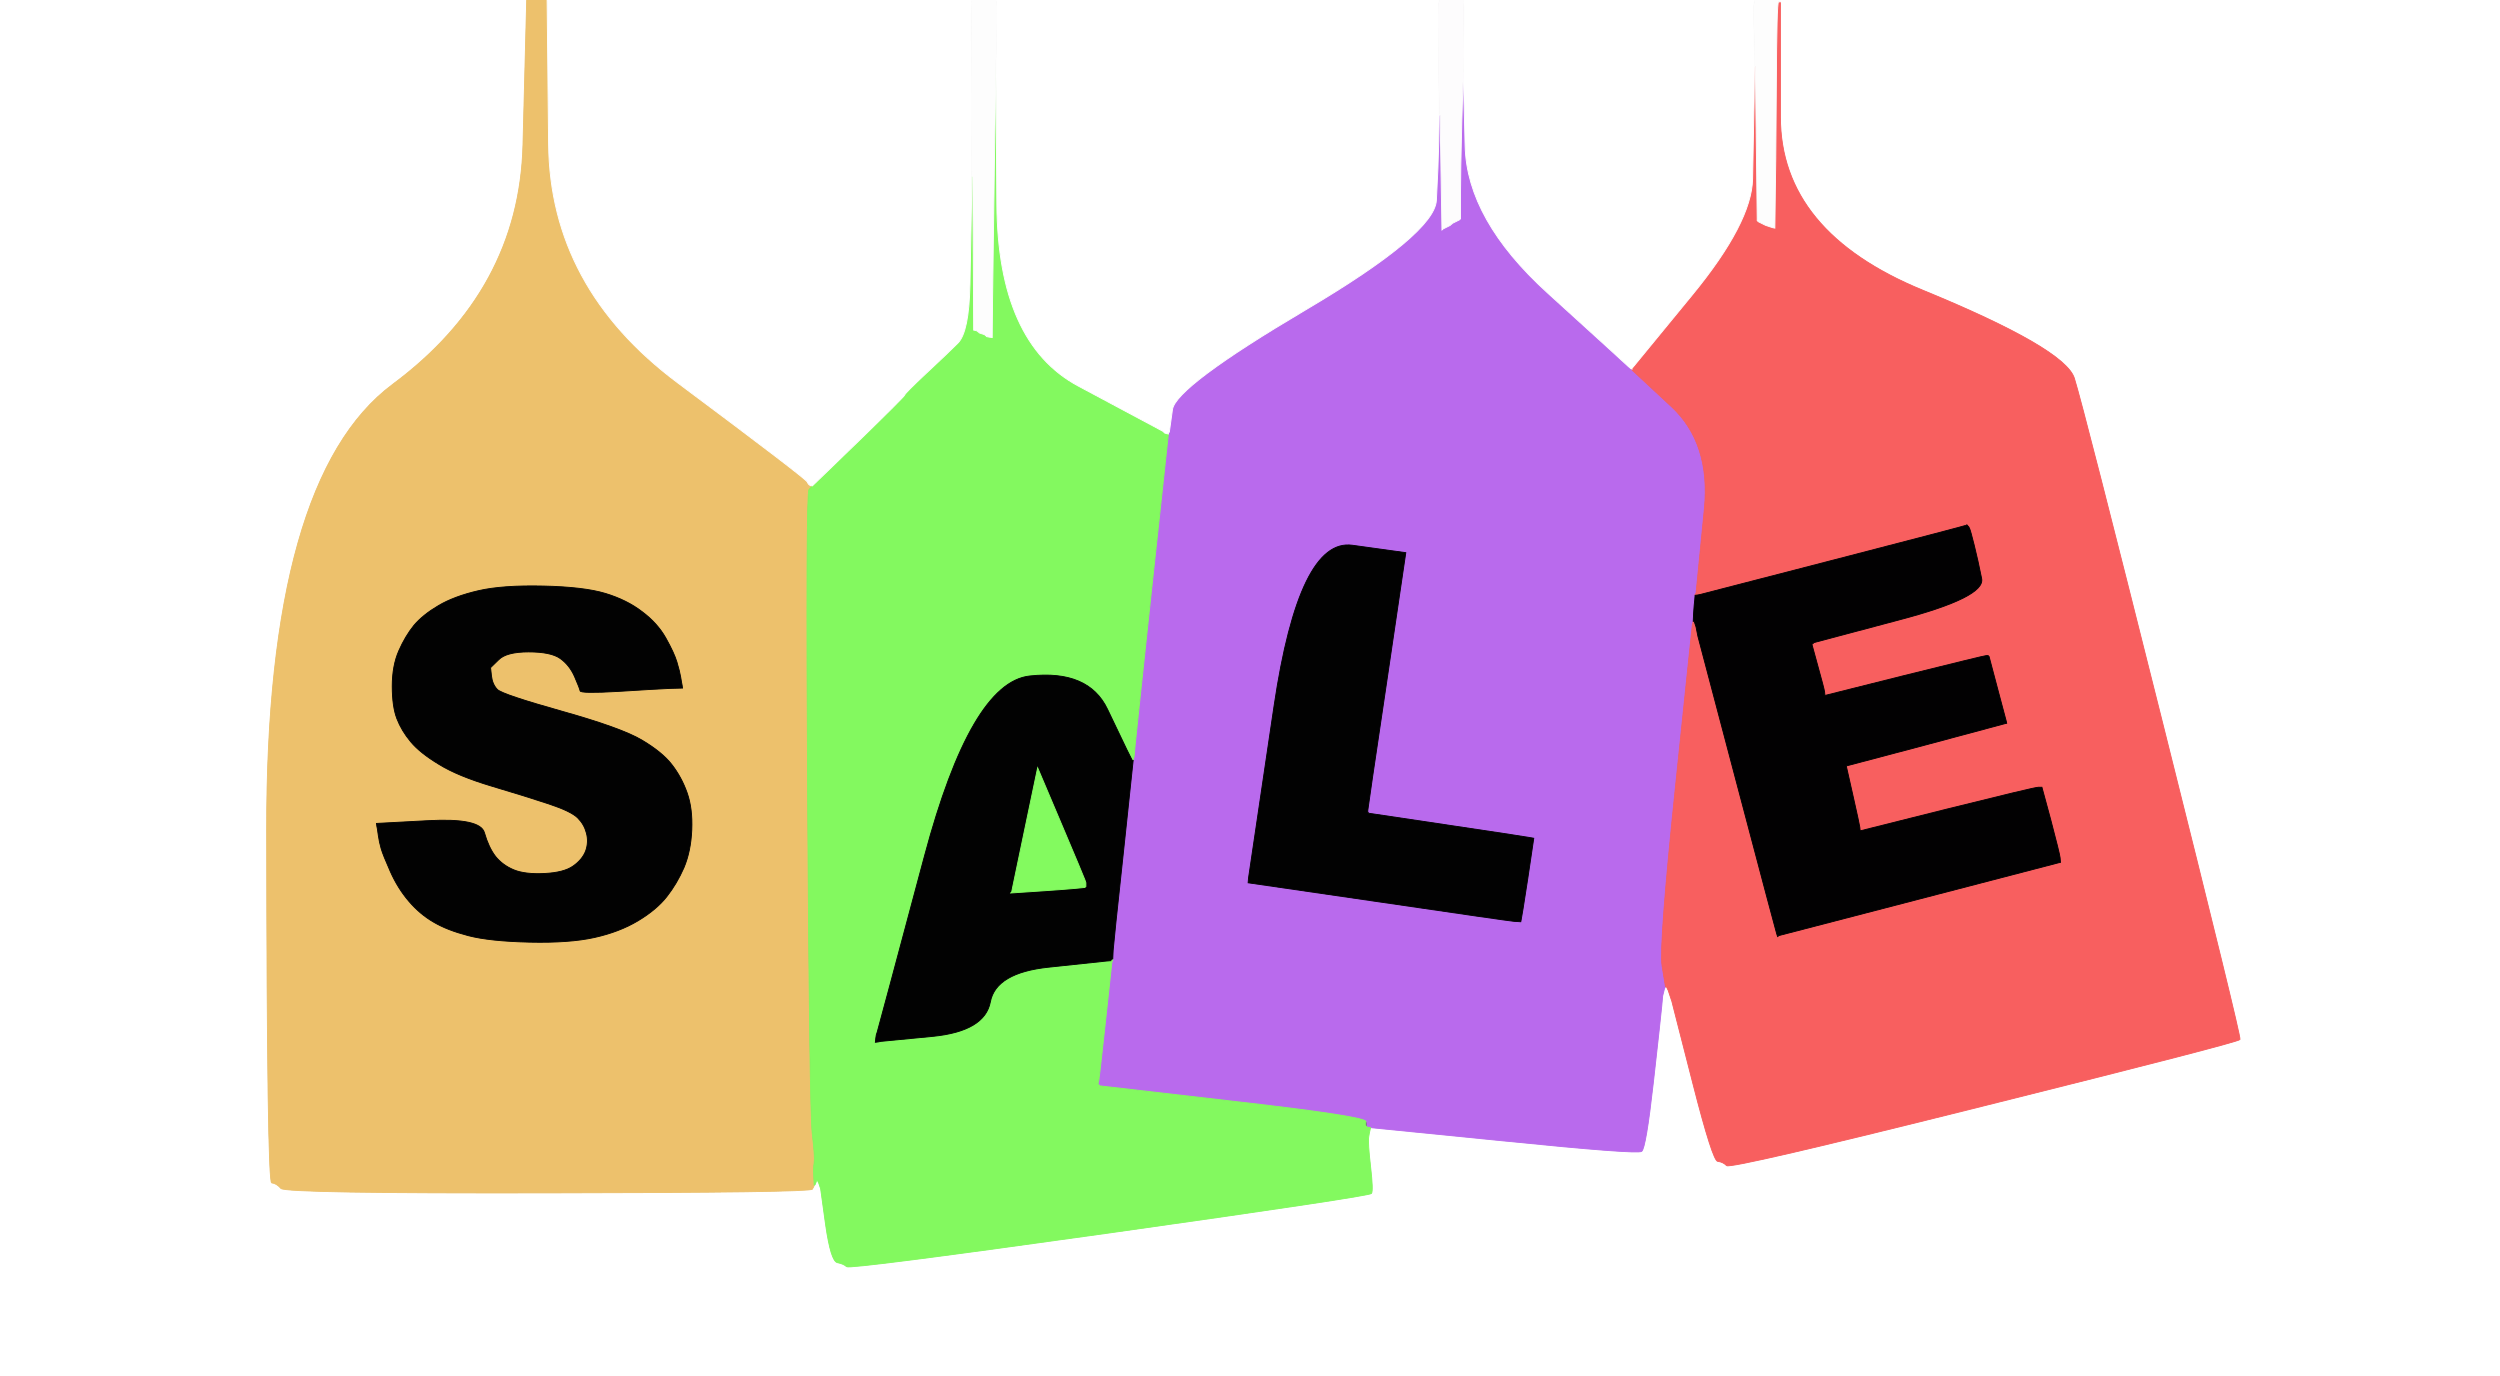 <!-- Created with clker.com Auto tracing tool http://www.clker.com) --> 
<svg 
   xmlns='http://www.w3.org/2000/svg'
   width='1348'
   height='742'>
<rect width="100%" height="100%" fill="#333333" stroke="none"/>
<path style='opacity:1;fill:#FFFFFF;fill-rule:evenodd;stroke:#FFFFFF;stroke-width:0.5px;stroke-linecap:butt;stroke-linejoin:miter;stroke-opacity:1;' d='M 0.0 371.0 L 0.0 0.0 L 142.0 0.0 L 284.0 0.0 L 282.0 78.2 Q 280.0 156.5 211.8 207.2 Q 143.5 258.0 143.8 447.8 Q 144.0 637.5 146.5 637.8 Q 149.0 638.0 151.5 640.8 Q 154.0 643.5 295.5 643.2 Q 437.0 643.0 438.0 641.2 Q 439.0 639.5 439.0 639.2 L 439.0 639.0 L 439.2 639.0 Q 439.5 639.0 440.0 637.5 L 440.5 636.0 L 441.0 637.0 L 441.5 638.0 L 442.0 639.5 L 442.5 641.0 L 445.2 660.5 Q 448.0 680.0 451.5 680.8 Q 455.0 681.5 456.5 683.0 Q 458.0 684.5 598.2 664.8 Q 738.5 645.0 739.5 643.5 Q 740.5 642.0 739.0 629.0 Q 737.5 616.0 737.5 614.0 Q 737.5 612.0 737.8 610.5 L 738.0 609.0 L 738.2 609.0 L 738.5 609.0 L 738.8 608.5 L 739.0 608.0 L 811.0 615.2 Q 883.0 622.5 885.2 620.8 Q 887.5 619.0 891.5 583.5 Q 895.5 548.0 896.0 542.5 L 896.5 537.0 L 897.0 535.0 L 897.5 533.0 L 897.8 532.5 L 898.0 532.0 L 898.2 532.0 L 898.5 532.0 L 899.0 533.0 L 899.5 534.0 L 900.0 535.5 L 900.5 537.0 L 901.0 538.5 L 901.5 540.0 L 902.0 542.0 Q 902.5 544.0 913.0 585.0 Q 923.5 626.0 926.2 626.2 Q 929.0 626.5 931.0 628.5 Q 933.0 630.5 1070.0 596.2 Q 1207.0 562.0 1207.8 560.5 Q 1208.5 559.0 1166.0 389.5 Q 1123.5 220.0 1118.5 204.0 Q 1113.5 188.0 1036.8 156.5 Q 960.0 125.0 960.0 63.0 L 960.0 1.0 L 960.0 0.5 L 960.0 0.0 L 1154.0 0.0 L 1348.0 0.0 L 1348.0 371.0 L 1348.0 742.0 L 674.0 742.0 L 0.0 742.0 L 0.0 371.0 z 
'/>
<path style='opacity:1;fill:#B96AED;fill-rule:evenodd;stroke:#B96AED;stroke-width:0.5px;stroke-linecap:butt;stroke-linejoin:miter;stroke-opacity:1;' d='M 788.2 66.0 L 789.0 39.0 L 790.0 78.8 Q 791.0 118.5 834.5 158.0 Q 878.0 197.5 878.2 197.8 L 878.5 198.0 L 878.8 198.2 L 879.0 198.5 L 879.5 198.8 L 880.0 199.0 L 880.0 199.2 L 880.0 199.5 L 901.2 219.2 Q 922.5 239.0 919.0 274.5 Q 915.5 310.0 915.0 315.0 L 914.5 320.0 L 914.2 320.2 L 914.0 320.5 L 914.0 320.8 L 914.0 321.0 L 913.8 323.5 Q 913.5 326.0 913.2 330.5 L 913.0 335.0 L 912.8 336.0 L 912.5 337.0 L 903.5 423.5 Q 894.5 510.0 896.2 520.8 Q 898.0 531.5 898.0 531.8 L 898.0 532.0 L 897.8 532.5 L 897.5 533.0 L 897.0 535.0 L 896.5 537.0 L 896.0 542.5 Q 895.5 548.0 891.5 583.5 Q 887.5 619.0 885.2 620.8 Q 883.0 622.5 811.0 615.2 L 739.0 608.0 L 738.5 608.2 Q 738.0 608.5 738.0 608.8 L 738.0 609.0 L 737.5 608.8 Q 737.0 608.5 737.0 605.2 Q 737.0 602.0 665.0 593.8 L 593.0 585.5 L 592.8 585.2 L 592.5 585.0 L 592.2 584.8 L 592.0 584.5 L 592.2 584.2 Q 592.5 584.0 595.8 551.0 L 599.0 518.0 L 599.2 518.0 Q 599.5 518.0 599.8 517.5 L 600.0 517.0 L 600.2 512.5 Q 600.5 508.0 605.8 459.0 L 611.0 410.0 L 611.2 409.0 L 611.5 408.0 L 612.0 402.5 Q 612.5 397.0 621.2 315.5 L 630.0 234.0 L 630.0 233.8 L 630.0 233.5 L 630.2 233.2 L 630.5 233.0 L 632.2 220.8 Q 634.0 208.5 703.8 167.2 Q 773.5 126.0 774.5 108.0 Q 775.5 90.0 775.8 76.0 L 776.0 62.0 L 776.2 62.0 L 776.5 62.0 L 777.0 93.0 L 777.5 124.0 L 777.8 123.8 L 778.0 123.5 L 779.0 123.0 L 780.0 122.5 L 781.0 122.0 L 782.0 121.5 L 782.2 121.2 L 782.5 121.0 L 782.8 120.8 L 783.0 120.5 L 784.0 120.0 L 785.0 119.5 L 786.0 119.0 L 787.0 118.5 L 787.2 118.2 L 787.5 118.0 L 787.5 117.5 L 787.5 117.0 L 787.5 105.0 Q 787.5 93.0 788.2 66.0 z 
M 729.2 294.0 L 758.0 298.0 L 747.8 367.0 Q 737.5 436.0 737.5 437.0 L 737.5 438.0 L 737.8 438.2 L 738.0 438.5 L 781.5 445.0 Q 825.0 451.5 826.0 451.8 L 827.0 452.0 L 823.8 473.5 Q 820.5 495.0 820.2 496.0 L 820.0 497.0 L 816.5 496.8 Q 813.0 496.5 743.0 486.2 L 673.0 476.0 L 673.2 473.5 Q 673.5 471.0 687.0 380.5 Q 700.5 290.0 729.2 294.0 z 
'/>
<path style='opacity:1;fill:#EDC16C;fill-rule:evenodd;stroke:#EDC16C;stroke-width:0.5px;stroke-linecap:butt;stroke-linejoin:miter;stroke-opacity:1;' d='M 282.0 78.2 L 284.0 0.0 L 289.5 0.0 L 295.0 0.0 L 295.8 77.5 Q 296.5 155.0 365.5 206.5 Q 434.5 258.0 435.2 259.8 Q 436.0 261.5 437.0 261.8 L 438.0 262.0 L 436.2 264.0 Q 434.5 266.0 435.5 432.5 Q 436.5 599.0 438.0 611.5 Q 439.5 624.0 439.0 627.0 Q 438.5 630.0 438.8 634.5 L 439.0 639.0 L 439.0 639.2 Q 439.0 639.5 438.0 641.2 Q 437.0 643.0 295.5 643.2 Q 154.0 643.5 151.5 640.8 Q 149.0 638.0 146.5 637.8 Q 144.0 637.5 143.8 447.8 Q 143.5 258.0 211.8 207.2 Q 280.0 156.5 282.0 78.2 z 
M 367.0 365.0 L 367.5 368.0 L 367.8 369.5 L 368.0 371.0 L 361.0 371.2 Q 354.0 371.5 333.5 372.8 Q 313.0 374.0 312.8 372.5 Q 312.5 371.0 309.8 364.8 Q 307.0 358.5 302.0 355.0 Q 297.0 351.5 285.0 351.5 Q 273.0 351.5 268.8 355.8 L 264.5 360.0 L 265.0 364.5 Q 265.5 369.0 268.2 371.8 Q 271.0 374.5 303.0 383.5 Q 335.0 392.5 346.0 399.0 Q 357.0 405.5 362.2 412.2 Q 367.5 419.0 370.5 427.5 Q 373.5 436.0 373.0 447.5 Q 372.5 459.0 368.8 467.8 Q 365.0 476.5 359.5 483.5 Q 354.0 490.5 344.0 496.5 Q 334.0 502.5 320.5 505.5 Q 307.0 508.5 285.5 508.0 Q 264.0 507.5 252.5 504.5 Q 241.0 501.5 233.8 497.2 Q 226.5 493.0 220.5 486.0 Q 214.5 479.0 210.5 470.0 Q 206.5 461.0 205.5 457.5 Q 204.5 454.0 204.0 450.5 L 203.5 447.0 L 203.2 445.5 L 203.0 444.0 L 231.0 442.5 Q 259.0 441.0 261.2 449.0 Q 263.5 457.0 267.2 461.8 Q 271.0 466.5 277.0 469.0 Q 283.0 471.5 293.5 471.0 Q 304.0 470.5 309.0 467.0 Q 314.0 463.5 315.8 458.8 Q 317.5 454.0 316.2 449.2 Q 315.0 444.5 311.5 441.0 Q 308.0 437.5 296.0 433.5 Q 284.0 429.5 265.5 424.0 Q 247.0 418.5 236.8 412.2 Q 226.5 406.0 221.5 400.0 Q 216.5 394.0 214.0 387.5 Q 211.5 381.0 211.5 370.0 Q 211.5 359.0 215.0 351.0 Q 218.5 343.0 223.2 337.2 Q 228.0 331.5 236.5 326.5 Q 245.0 321.5 258.0 318.5 Q 271.0 315.5 293.0 316.0 Q 315.0 316.5 326.5 320.0 Q 338.0 323.5 346.2 329.8 Q 354.5 336.0 359.0 344.0 Q 363.5 352.0 365.0 357.0 Q 366.5 362.0 367.0 365.0 z 
'/>
<path style='opacity:1;fill:#F85F5F;fill-rule:evenodd;stroke:#F85F5F;stroke-width:0.5px;stroke-linecap:butt;stroke-linejoin:miter;stroke-opacity:1;' d='M 959.0 1.0 L 960.0 1.0 L 960.0 63.0 Q 960.0 125.0 1036.8 156.5 Q 1113.5 188.0 1118.5 204.0 Q 1123.5 220.0 1166.0 389.5 Q 1208.5 559.0 1207.8 560.5 Q 1207.0 562.0 1070.0 596.2 Q 933.0 630.5 931.0 628.5 Q 929.0 626.5 926.2 626.2 Q 923.5 626.0 913.0 585.0 Q 902.5 544.0 902.0 542.0 L 901.5 540.0 L 901.0 538.5 L 900.5 537.0 L 900.0 535.5 L 899.5 534.0 L 899.0 533.0 L 898.5 532.0 L 898.2 532.0 L 898.0 532.0 L 898.0 531.8 Q 898.0 531.5 896.2 520.8 Q 894.5 510.0 903.5 423.5 L 912.5 337.0 L 912.8 336.0 L 913.0 335.0 L 913.2 335.0 L 913.5 335.0 L 914.0 336.5 L 914.5 338.0 L 915.0 340.5 L 915.5 343.0 L 936.5 422.5 Q 957.5 502.0 958.0 503.5 L 958.5 505.0 L 958.8 504.8 L 959.0 504.5 L 1034.0 485.0 Q 1109.0 465.5 1110.0 465.2 L 1111.0 465.0 L 1110.8 462.5 Q 1110.5 460.0 1105.8 442.2 L 1101.0 424.5 L 1099.0 424.5 Q 1097.0 424.5 1050.0 436.2 L 1003.0 448.0 L 1002.8 446.0 Q 1002.5 444.0 999.0 428.5 L 995.5 413.0 L 1037.8 401.8 Q 1080.0 390.5 1081.0 390.2 L 1082.0 390.0 L 1081.8 389.0 Q 1081.5 388.0 1077.0 371.0 L 1072.5 354.0 L 1072.2 353.8 L 1072.0 353.5 L 1071.0 353.5 Q 1070.0 353.5 1027.0 364.2 L 984.0 375.0 L 983.8 373.0 Q 983.5 371.0 980.2 359.2 L 977.0 347.5 L 977.2 347.2 L 977.5 347.0 L 977.8 346.8 L 978.0 346.5 L 1024.2 334.2 Q 1070.5 322.0 1068.5 312.0 Q 1066.5 302.0 1064.5 294.0 Q 1062.5 286.0 1062.0 285.0 L 1061.5 284.0 L 1061.2 283.8 L 1061.0 283.5 L 1060.8 283.2 L 1060.5 283.0 L 1060.2 283.2 Q 1060.0 283.5 988.5 302.0 L 917.0 320.5 L 915.5 320.8 L 914.0 321.0 L 914.0 320.8 L 914.0 320.5 L 914.2 320.2 L 914.5 320.0 L 915.0 315.0 Q 915.5 310.0 919.0 274.5 Q 922.5 239.0 901.2 219.2 L 880.0 199.5 L 880.0 199.2 L 880.0 199.0 L 880.0 198.8 L 880.0 198.5 L 880.2 198.2 L 880.5 198.0 L 912.5 159.0 Q 944.5 120.0 945.0 96.5 Q 945.5 73.0 945.8 54.5 L 946.0 36.0 L 946.2 36.0 L 946.5 36.0 L 947.0 77.5 L 947.5 119.0 L 947.8 119.2 L 948.0 119.5 L 949.0 120.0 L 950.0 120.5 L 951.0 121.0 L 952.0 121.5 L 953.5 122.0 L 955.0 122.5 L 956.0 122.8 L 957.0 123.0 L 957.2 108.0 Q 957.5 93.0 957.8 47.0 Q 958.0 1.0 959.0 1.0 z 
'/>
<path style='opacity:1;fill:#83F95F;fill-rule:evenodd;stroke:#83F95F;stroke-width:0.5px;stroke-linecap:butt;stroke-linejoin:miter;stroke-opacity:1;' d='M 536.2 87.0 L 537.0 35.0 L 537.5 110.0 Q 538.0 185.0 581.5 208.2 Q 625.0 231.5 626.0 232.0 L 627.0 232.5 L 627.2 232.8 L 627.5 233.0 L 627.8 233.2 L 628.0 233.5 L 629.0 233.8 L 630.0 234.0 L 621.2 315.5 Q 612.5 397.0 612.0 402.5 L 611.5 408.0 L 611.2 409.0 L 611.0 410.0 L 610.8 410.0 L 610.5 410.0 L 610.0 409.0 L 609.5 408.0 L 609.0 407.0 L 608.5 406.0 L 608.0 405.0 L 607.5 404.0 L 597.2 382.5 Q 587.0 361.0 555.2 364.5 Q 523.5 368.0 498.5 461.5 Q 473.5 555.0 473.0 556.5 L 472.5 558.0 L 472.2 560.0 L 472.0 562.0 L 473.5 561.8 L 475.0 561.5 L 503.0 558.8 Q 531.0 556.0 534.0 540.2 Q 537.0 524.5 565.5 521.5 Q 594.0 518.5 596.0 518.0 L 598.0 517.5 L 599.0 517.2 L 600.0 517.0 L 599.8 518.0 L 599.5 519.0 L 596.0 551.5 Q 592.5 584.0 592.2 584.2 L 592.0 584.5 L 592.2 584.8 L 592.5 585.0 L 592.8 585.2 L 593.0 585.5 L 665.0 593.8 Q 737.0 602.0 736.5 604.8 Q 736.0 607.5 737.5 607.8 L 739.0 608.0 L 738.8 609.0 Q 738.5 610.0 738.0 613.0 Q 737.5 616.0 739.0 629.0 Q 740.5 642.0 739.5 643.5 Q 738.5 645.0 598.2 664.8 Q 458.0 684.5 456.5 683.0 Q 455.0 681.5 451.5 680.8 Q 448.0 680.0 445.2 660.5 L 442.5 641.0 L 442.0 639.5 L 441.5 638.0 L 441.0 637.0 L 440.5 636.0 L 440.0 637.5 Q 439.5 639.0 439.2 639.0 L 439.0 639.0 L 438.8 634.5 Q 438.5 630.0 439.0 627.0 Q 439.5 624.0 438.0 611.5 Q 436.5 599.0 435.5 432.5 Q 434.5 266.0 436.2 264.0 L 438.0 262.0 L 462.8 238.0 Q 487.5 214.0 487.8 213.0 Q 488.0 212.0 499.2 201.5 Q 510.5 191.0 516.5 185.0 Q 522.5 179.0 523.0 153.5 Q 523.5 128.0 523.8 111.5 L 524.0 95.0 L 524.2 95.0 L 524.5 95.0 L 524.8 136.5 L 525.0 178.0 L 526.0 178.2 L 527.0 178.5 L 527.2 178.8 L 527.5 179.0 L 527.8 179.2 L 528.0 179.5 L 529.5 180.0 L 531.0 180.5 L 531.2 180.8 L 531.5 181.0 L 531.8 181.2 L 532.0 181.5 L 533.5 181.8 L 535.0 182.0 L 535.2 160.5 Q 535.5 139.0 536.2 87.0 z 
'/>
<path style='opacity:1;fill:#FFFFFF;fill-rule:evenodd;stroke:#FFFFFF;stroke-width:0.5px;stroke-linecap:butt;stroke-linejoin:miter;stroke-opacity:1;' d='M 295.8 77.5 L 295.0 0.0 L 409.5 0.0 L 524.0 0.0 L 523.8 2.0 Q 523.5 4.0 523.8 49.5 L 524.0 95.0 L 523.8 111.5 Q 523.5 128.0 523.0 153.5 Q 522.5 179.0 516.5 185.0 Q 510.5 191.0 499.2 201.5 Q 488.0 212.0 487.8 213.0 Q 487.5 214.0 462.8 238.0 L 438.0 262.0 L 437.0 261.8 Q 436.0 261.5 435.2 259.8 Q 434.5 258.0 365.5 206.5 Q 296.5 155.0 295.8 77.5 z 
'/>
<path style='opacity:1;fill:#FFFFFF;fill-rule:evenodd;stroke:#FFFFFF;stroke-width:0.5px;stroke-linecap:butt;stroke-linejoin:miter;stroke-opacity:1;' d='M 537.2 2.0 L 537.0 0.0 L 656.5 0.0 L 776.0 0.0 L 775.8 2.5 Q 775.5 5.0 775.8 33.5 L 776.0 62.0 L 775.8 76.0 Q 775.5 90.0 774.5 108.0 Q 773.5 126.0 703.8 167.2 Q 634.0 208.5 632.2 220.8 L 630.5 233.0 L 630.2 233.2 L 630.0 233.5 L 630.0 233.8 L 630.0 234.0 L 629.0 233.8 L 628.0 233.5 L 627.8 233.2 L 627.5 233.0 L 627.2 232.8 L 627.0 232.5 L 626.0 232.0 Q 625.0 231.5 581.5 208.2 Q 538.0 185.0 537.5 110.0 L 537.0 35.0 L 537.2 19.5 Q 537.5 4.0 537.2 2.0 z 
'/>
<path style='opacity:1;fill:#020102;fill-rule:evenodd;stroke:#020102;stroke-width:0.5px;stroke-linecap:butt;stroke-linejoin:miter;stroke-opacity:1;' d='M 1060.2 283.2 L 1060.5 283.0 L 1060.8 283.2 L 1061.0 283.5 L 1061.2 283.8 L 1061.5 284.0 L 1062.0 285.0 Q 1062.5 286.0 1064.5 294.0 Q 1066.5 302.0 1068.5 312.0 Q 1070.5 322.0 1024.2 334.2 L 978.0 346.5 L 977.8 346.8 L 977.5 347.0 L 977.2 347.2 L 977.0 347.5 L 980.2 359.2 Q 983.5 371.0 983.8 373.0 L 984.0 375.0 L 1027.0 364.2 Q 1070.0 353.5 1071.0 353.5 L 1072.0 353.5 L 1072.2 353.8 L 1072.5 354.0 L 1077.0 371.0 Q 1081.5 388.0 1081.8 389.0 L 1082.0 390.0 L 1081.0 390.2 Q 1080.0 390.5 1037.8 401.8 L 995.5 413.0 L 999.0 428.5 Q 1002.5 444.0 1002.8 446.0 L 1003.0 448.0 L 1050.0 436.2 Q 1097.0 424.5 1099.0 424.5 L 1101.0 424.5 L 1105.8 442.2 Q 1110.5 460.0 1110.8 462.5 L 1111.0 465.0 L 1110.0 465.2 Q 1109.0 465.5 1034.0 485.0 L 959.0 504.5 L 958.8 504.8 L 958.5 505.0 L 958.0 503.5 Q 957.5 502.0 936.5 422.5 L 915.5 343.0 L 915.0 340.5 L 914.5 338.0 L 914.0 336.5 L 913.5 335.0 L 913.2 335.0 L 913.0 335.0 L 913.2 330.5 Q 913.5 326.0 913.8 323.5 L 914.0 321.0 L 915.5 320.8 L 917.0 320.5 L 988.5 302.0 Q 1060.0 283.5 1060.2 283.2 z 
'/>
<path style='opacity:1;fill:#020202;fill-rule:evenodd;stroke:#020202;stroke-width:0.5px;stroke-linecap:butt;stroke-linejoin:miter;stroke-opacity:1;' d='M 367.0 365.0 L 367.5 368.0 L 367.8 369.5 L 368.0 371.0 L 361.0 371.2 Q 354.0 371.5 333.5 372.8 Q 313.0 374.0 312.8 372.5 Q 312.5 371.0 309.8 364.8 Q 307.0 358.5 302.0 355.0 Q 297.0 351.5 285.0 351.5 Q 273.0 351.5 268.8 355.8 L 264.5 360.0 L 265.0 364.5 Q 265.5 369.0 268.2 371.8 Q 271.0 374.5 303.0 383.5 Q 335.0 392.5 346.0 399.0 Q 357.0 405.5 362.2 412.2 Q 367.5 419.0 370.5 427.5 Q 373.5 436.0 373.0 447.5 Q 372.5 459.0 368.8 467.8 Q 365.0 476.5 359.5 483.5 Q 354.0 490.5 344.0 496.5 Q 334.0 502.5 320.5 505.5 Q 307.0 508.5 285.5 508.0 Q 264.0 507.5 252.5 504.5 Q 241.0 501.5 233.8 497.2 Q 226.5 493.0 220.5 486.0 Q 214.5 479.0 210.5 470.0 Q 206.5 461.0 205.5 457.5 Q 204.5 454.0 204.0 450.5 L 203.5 447.0 L 203.2 445.5 L 203.0 444.0 L 231.0 442.5 Q 259.0 441.0 261.2 449.0 Q 263.5 457.0 267.2 461.8 Q 271.0 466.5 277.0 469.0 Q 283.0 471.5 293.5 471.0 Q 304.0 470.5 309.0 467.0 Q 314.0 463.5 315.8 458.8 Q 317.5 454.0 316.2 449.2 Q 315.0 444.5 311.5 441.0 Q 308.0 437.5 296.0 433.5 Q 284.0 429.5 265.5 424.0 Q 247.0 418.5 236.8 412.2 Q 226.5 406.0 221.5 400.0 Q 216.5 394.0 214.0 387.5 Q 211.5 381.0 211.5 370.0 Q 211.5 359.0 215.0 351.0 Q 218.5 343.0 223.2 337.2 Q 228.0 331.5 236.5 326.5 Q 245.0 321.5 258.0 318.5 Q 271.0 315.5 293.0 316.0 Q 315.0 316.5 326.5 320.0 Q 338.0 323.5 346.2 329.8 Q 354.5 336.0 359.0 344.0 Q 363.5 352.0 365.0 357.0 Q 366.5 362.0 367.0 365.0 z 
'/>
<path style='opacity:1;fill:#FFFFFF;fill-rule:evenodd;stroke:#FFFFFF;stroke-width:0.5px;stroke-linecap:butt;stroke-linejoin:miter;stroke-opacity:1;' d='M 789.2 2.0 L 789.0 0.0 L 867.5 0.0 L 946.0 0.0 L 945.8 1.5 Q 945.5 3.0 945.8 19.5 L 946.0 36.0 L 945.8 54.5 Q 945.5 73.0 945.0 96.5 Q 944.5 120.0 912.5 159.0 L 880.5 198.0 L 880.2 198.2 L 880.0 198.5 L 880.0 198.8 L 880.0 199.0 L 879.5 198.8 L 879.0 198.5 L 878.8 198.2 L 878.5 198.0 L 878.2 197.8 Q 878.0 197.5 834.5 158.0 Q 791.0 118.5 790.0 78.8 L 789.0 39.0 L 789.2 21.5 Q 789.5 4.0 789.2 2.0 z 
'/>
<path style='opacity:1;fill:#020202;fill-rule:evenodd;stroke:#020202;stroke-width:0.5px;stroke-linecap:butt;stroke-linejoin:miter;stroke-opacity:1;' d='M 597.2 382.5 L 607.5 404.0 L 608.0 405.0 L 608.5 406.0 L 609.0 407.0 L 609.5 408.0 L 610.0 409.0 L 610.5 410.0 L 610.8 410.0 L 611.0 410.0 L 605.8 459.0 Q 600.5 508.0 600.2 512.5 L 600.0 517.0 L 599.5 517.2 Q 599.0 517.5 599.0 517.8 L 599.0 518.0 L 596.5 518.2 Q 594.0 518.5 565.5 521.5 Q 537.0 524.5 534.0 540.2 Q 531.0 556.0 503.0 558.8 L 475.0 561.5 L 473.5 561.8 L 472.0 562.0 L 472.2 560.0 L 472.5 558.0 L 473.0 556.5 Q 473.5 555.0 498.5 461.5 Q 523.5 368.0 555.2 364.5 Q 587.0 361.0 597.2 382.5 z 
M 553.0 445.0 L 559.5 414.0 L 572.0 443.5 Q 584.5 473.0 585.0 474.5 L 585.5 476.0 L 585.5 477.0 L 585.5 478.0 L 585.2 478.2 L 585.0 478.5 L 580.0 479.0 Q 575.0 479.5 560.0 480.5 L 545.0 481.5 L 545.2 481.2 L 545.5 481.0 L 546.0 478.5 Q 546.5 476.0 553.0 445.0 z 
'/>
<path style='opacity:1;fill:#020202;fill-rule:evenodd;stroke:#020202;stroke-width:0.5px;stroke-linecap:butt;stroke-linejoin:miter;stroke-opacity:1;' d='M 729.2 294.0 L 758.0 298.0 L 747.8 367.0 Q 737.5 436.0 737.5 437.0 L 737.5 438.0 L 737.8 438.2 L 738.0 438.5 L 781.5 445.0 Q 825.0 451.5 826.0 451.8 L 827.0 452.0 L 823.8 473.5 Q 820.5 495.0 820.2 496.0 L 820.0 497.0 L 816.5 496.8 Q 813.0 496.5 743.0 486.2 L 673.0 476.0 L 673.2 473.5 Q 673.5 471.0 687.0 380.5 Q 700.5 290.0 729.2 294.0 z 
'/>
<path style='opacity:1;fill:#83FA5F;fill-rule:evenodd;stroke:#83FA5F;stroke-width:0.5px;stroke-linecap:butt;stroke-linejoin:miter;stroke-opacity:1;' d='M 553.0 445.0 L 559.5 414.0 L 572.0 443.5 Q 584.5 473.0 585.0 474.5 L 585.5 476.0 L 585.5 477.0 L 585.5 478.0 L 585.2 478.2 L 585.0 478.5 L 580.0 479.0 Q 575.0 479.5 560.0 480.5 L 545.0 481.5 L 545.2 481.2 L 545.5 481.0 L 546.0 478.5 Q 546.5 476.0 553.0 445.0 z 
'/>
<path style='opacity:1;fill:#FDFDFD;fill-rule:evenodd;stroke:#FDFDFD;stroke-width:0.5px;stroke-linecap:butt;stroke-linejoin:miter;stroke-opacity:1;' d='M 523.8 2.0 L 524.0 0.0 L 530.5 0.0 L 537.0 0.0 L 537.2 2.0 Q 537.5 4.0 537.2 19.5 L 537.0 35.0 L 536.2 87.0 Q 535.5 139.0 535.2 160.5 L 535.0 182.0 L 533.5 181.8 L 532.0 181.5 L 531.8 181.2 L 531.5 181.0 L 531.2 180.8 L 531.0 180.5 L 529.5 180.0 L 528.0 179.5 L 527.8 179.2 L 527.5 179.0 L 527.2 178.8 L 527.0 178.5 L 526.0 178.2 L 525.0 178.0 L 524.8 136.5 L 524.5 95.0 L 524.2 95.0 L 524.0 95.0 L 523.8 49.5 Q 523.5 4.0 523.8 2.0 z 
'/>
<path style='opacity:1;fill:#FDFCFD;fill-rule:evenodd;stroke:#FDFCFD;stroke-width:0.5px;stroke-linecap:butt;stroke-linejoin:miter;stroke-opacity:1;' d='M 775.8 2.5 L 776.0 0.0 L 782.5 0.0 L 789.0 0.0 L 789.2 2.0 Q 789.5 4.0 789.2 21.5 L 789.0 39.0 L 788.2 66.0 Q 787.5 93.0 787.5 105.0 L 787.5 117.0 L 787.5 117.5 L 787.5 118.0 L 787.2 118.2 L 787.0 118.5 L 786.0 119.0 L 785.0 119.5 L 784.0 120.0 L 783.0 120.5 L 782.8 120.8 L 782.5 121.0 L 782.2 121.2 L 782.0 121.5 L 781.0 122.0 L 780.0 122.5 L 779.0 123.0 L 778.0 123.5 L 777.8 123.8 L 777.5 124.0 L 777.0 93.0 L 776.5 62.0 L 776.2 62.0 L 776.0 62.0 L 775.8 33.5 Q 775.5 5.0 775.8 2.5 z 
'/>
<path style='opacity:1;fill:#FDFDFD;fill-rule:evenodd;stroke:#FDFDFD;stroke-width:0.5px;stroke-linecap:butt;stroke-linejoin:miter;stroke-opacity:1;' d='M 945.8 1.5 L 946.0 0.0 L 953.0 0.0 L 960.0 0.0 L 960.0 0.5 L 960.0 1.0 L 959.0 1.0 Q 958.0 1.0 957.8 47.0 Q 957.5 93.0 957.2 108.0 L 957.0 123.0 L 956.0 122.8 L 955.0 122.5 L 953.5 122.0 L 952.0 121.5 L 951.0 121.0 L 950.0 120.5 L 949.0 120.0 L 948.0 119.5 L 947.8 119.2 L 947.5 119.0 L 947.0 77.5 L 946.5 36.0 L 946.2 36.0 L 946.0 36.0 L 945.8 19.5 Q 945.5 3.0 945.8 1.5 z 
'/>
</svg>
